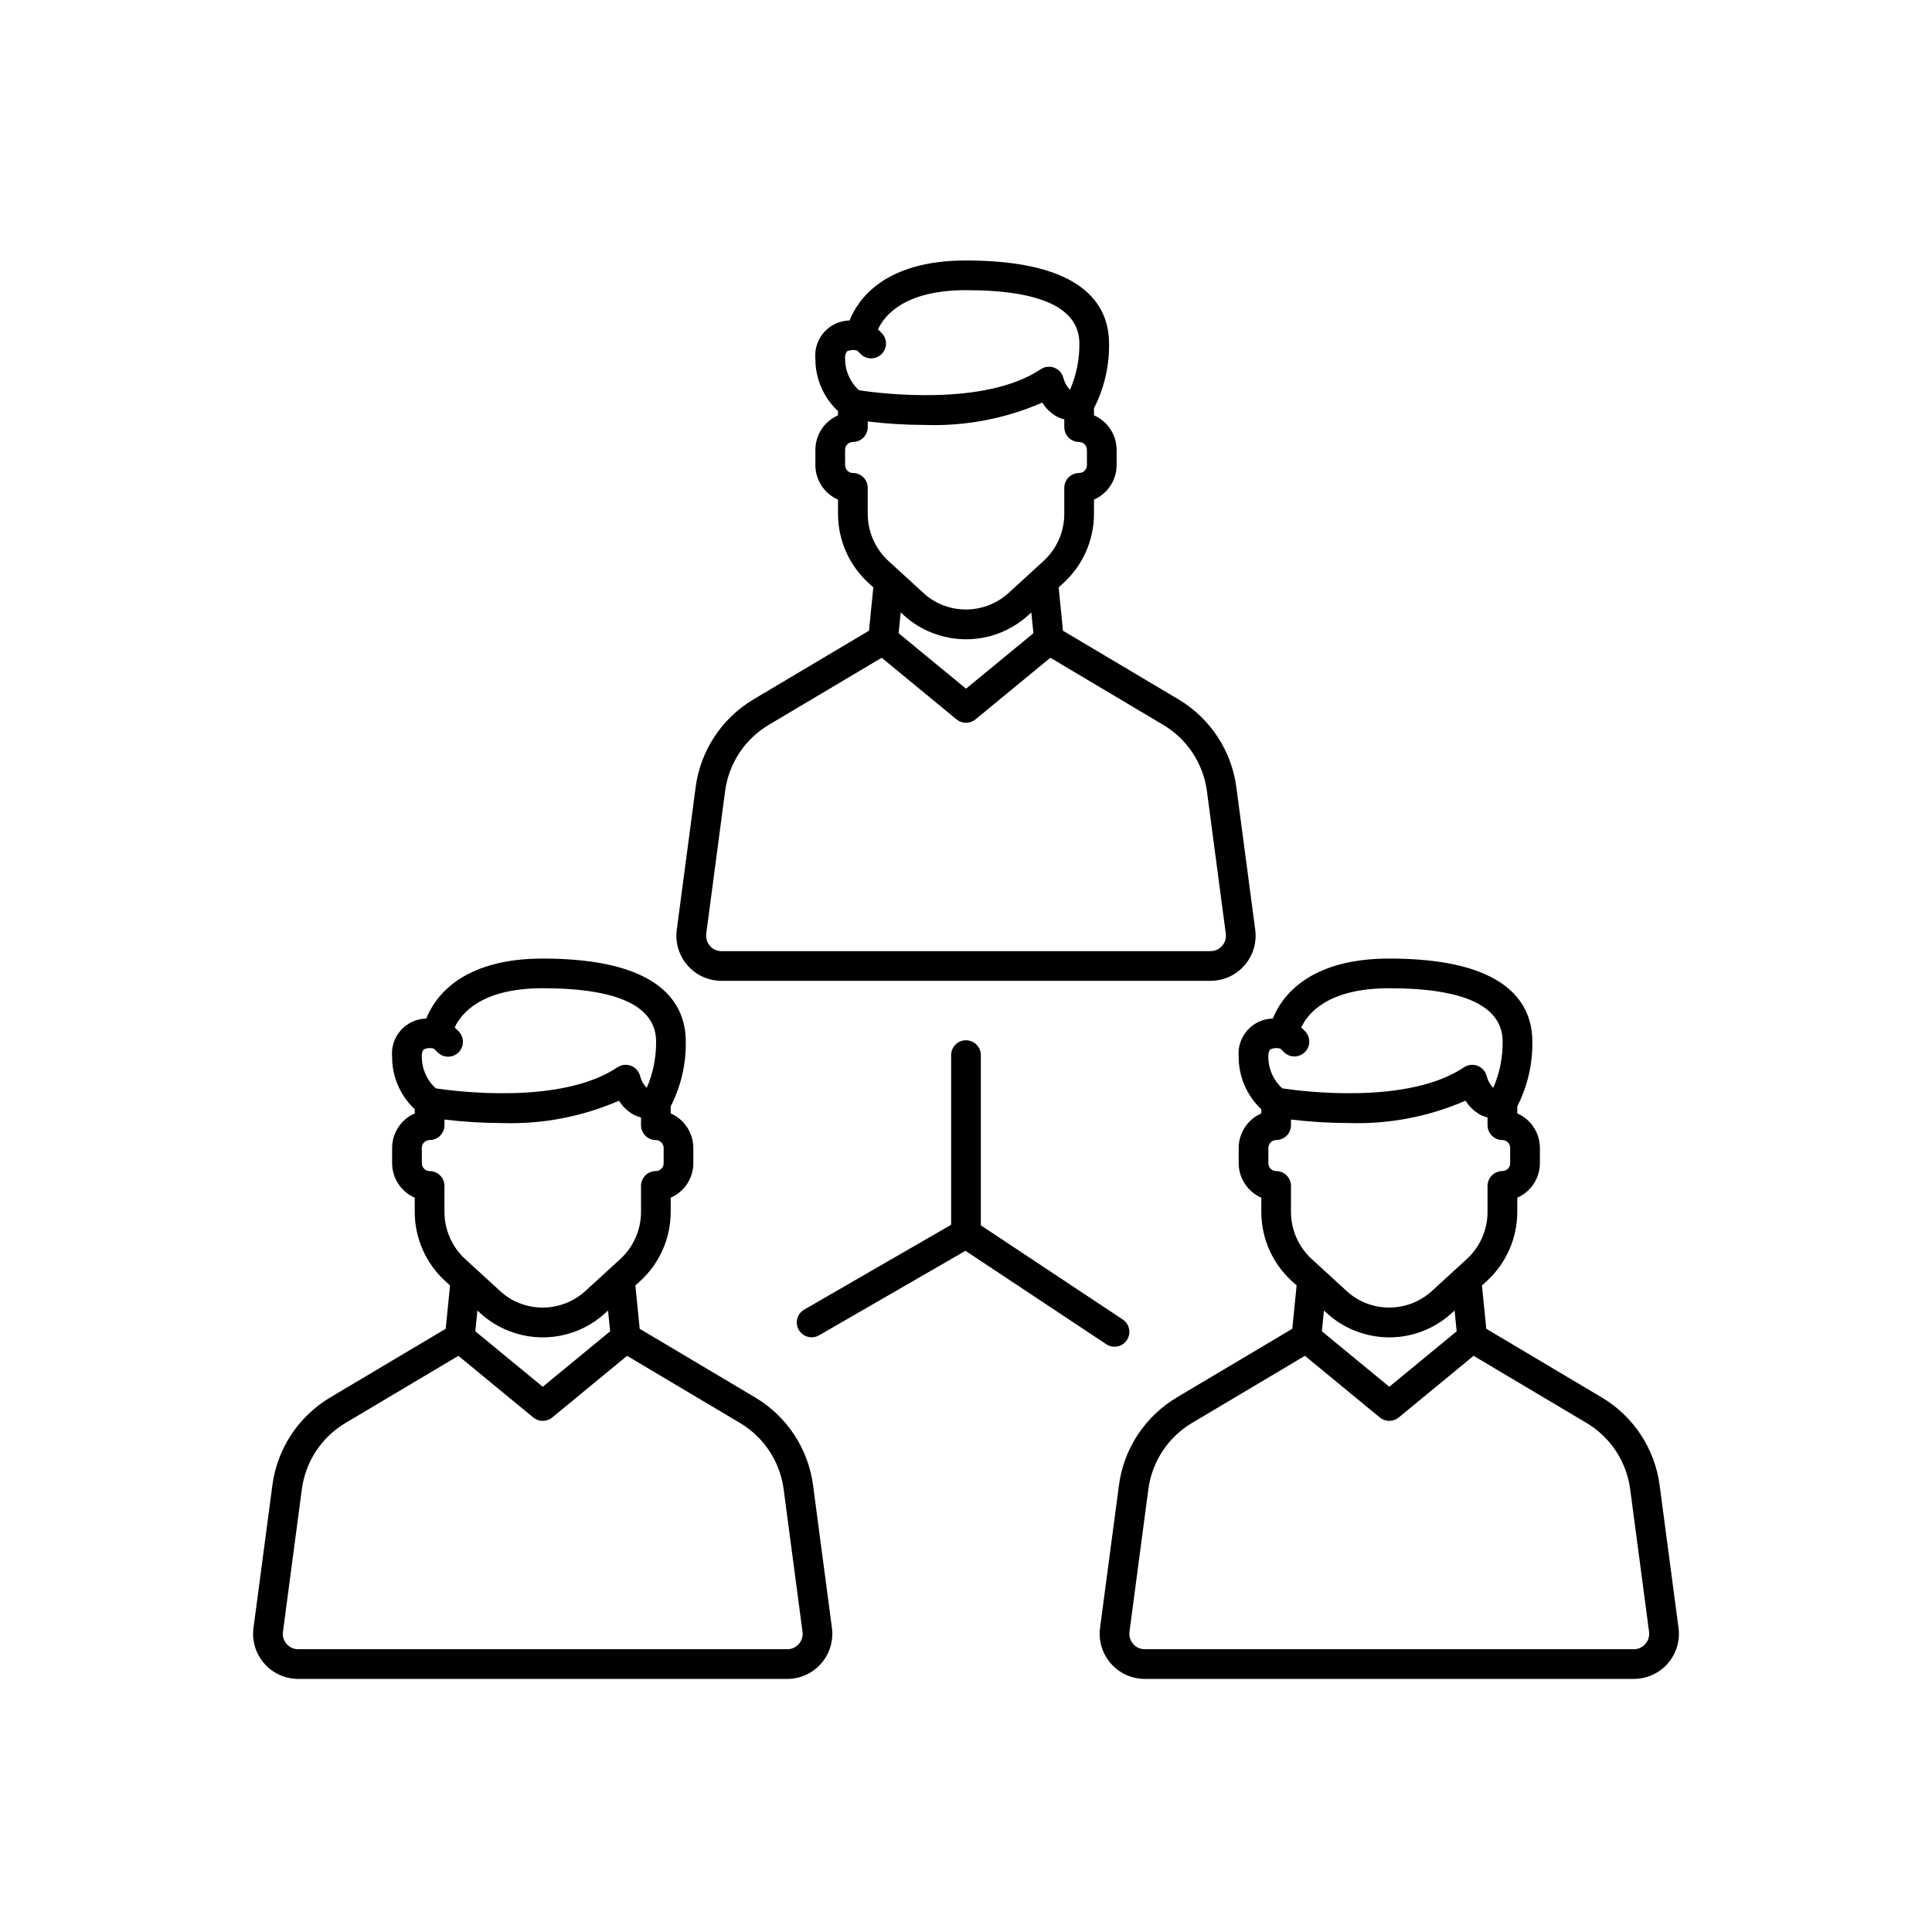 <?xml version="1.0" encoding="UTF-8"?>
<!-- Uploaded to: SVG Repo, www.svgrepo.com, Generator: SVG Repo Mixer Tools -->
<svg fill="#000000" width="800px" height="800px" version="1.1" viewBox="144 144 512 512" xmlns="http://www.w3.org/2000/svg">
 <g>
  <path d="m359.48 537.7c-1.254-9.75-6.934-18.379-15.395-23.387l-30.555-18.168-1.145-11.48 1.301-1.191c5.133-4.707 8.059-11.348 8.059-18.312v-3.758c3.641-1.59 5.996-5.184 5.996-9.156v-4.023c-0.008-3.969-2.359-7.562-5.996-9.156v-1.871c2.707-5.301 4.078-11.18 3.996-17.129 0-10.055-6.578-22.039-37.914-22.039-21.516 0-28.594 10.23-30.863 15.898-2.582 0.051-5.023 1.176-6.742 3.106-1.719 1.93-2.555 4.484-2.309 7.055-0.012 5.254 2.16 10.277 5.996 13.867v1.117c-3.641 1.586-5.996 5.184-5.996 9.152v4.023c0.004 3.973 2.356 7.566 5.996 9.156v3.758c0 6.961 2.922 13.605 8.055 18.309l1.301 1.191-1.148 11.48-30.555 18.168 0.004 0.004c-8.461 5.008-14.141 13.637-15.395 23.387l-4.988 37.668c-0.465 3.414 0.57 6.863 2.836 9.461 2.262 2.602 5.539 4.094 8.984 4.102h129.64c3.445-0.008 6.723-1.5 8.984-4.098 2.266-2.598 3.301-6.047 2.84-9.461zm-103.2-115.6c0.816-0.367 1.734-0.449 2.606-0.227h0.027l0.035 0.016v-0.004c0.312 0.266 0.609 0.551 0.883 0.855 0.707 0.777 1.695 1.242 2.746 1.289 1.051 0.047 2.074-0.328 2.848-1.043 0.77-0.715 1.223-1.711 1.258-2.762 0.035-1.051-0.355-2.07-1.078-2.836-0.336-0.363-0.707-0.738-1.102-1.102 1.672-3.633 6.965-10.391 23.328-10.391 19.934 0 30.043 4.766 30.043 14.168 0.035 4.211-0.809 8.379-2.484 12.242-0.848-0.875-1.449-1.953-1.754-3.133-0.309-1.246-1.207-2.262-2.402-2.723-1.195-0.461-2.543-0.312-3.609 0.402-14.848 9.957-42.648 6.402-48.137 5.578h0.004c-2.363-2.129-3.707-5.164-3.703-8.344-0.086-0.699 0.086-1.406 0.492-1.984zm5.504 43.059v-6.875c0-1.043-0.414-2.043-1.152-2.781-0.738-0.738-1.742-1.156-2.785-1.156-0.543 0-1.062-0.219-1.445-0.605-0.395-0.398-0.613-0.934-0.613-1.492v-4.023c-0.012-1.145 0.91-2.086 2.059-2.098 1.043 0 2.047-0.414 2.785-1.152s1.152-1.738 1.152-2.781v-1.504c5.051 0.609 10.137 0.918 15.227 0.926 10.652 0.355 21.25-1.668 31.023-5.922 0.941 1.516 2.242 2.769 3.789 3.66 0.648 0.348 1.336 0.609 2.051 0.777v2.059c0 1.047 0.414 2.047 1.152 2.785s1.738 1.152 2.785 1.152c0.543 0.004 1.062 0.223 1.445 0.609 0.395 0.395 0.613 0.93 0.613 1.488v4.023c0.012 1.148-0.91 2.086-2.059 2.098-2.176 0-3.938 1.762-3.938 3.938v6.879c0 4.754-1.992 9.289-5.496 12.5l-9.297 8.512c-2.301 2.086-5.137 3.492-8.191 4.062-3.055 0.57-6.207 0.281-9.105-0.832-1.926-0.738-3.695-1.836-5.211-3.234l-9.293-8.508c-3.504-3.211-5.496-7.746-5.496-12.5zm9.469 26.809-0.004 0.004c2.238 2.062 4.848 3.684 7.688 4.773 4.266 1.664 8.91 2.102 13.41 1.258 4.5-0.84 8.676-2.926 12.051-6.023l0.742-0.68 0.551 5.512-17.863 14.699-17.859-14.703 0.551-5.512zm84.434 87.711c-0.762 0.883-1.871 1.391-3.035 1.383h-129.64c-1.164 0.008-2.273-0.5-3.035-1.383-0.793-0.895-1.152-2.09-0.984-3.273l4.988-37.672v0.004c0.945-7.359 5.231-13.875 11.613-17.656l29.891-17.773 19.848 16.344c1.453 1.195 3.551 1.195 5.004 0l19.848-16.344 29.891 17.773c6.383 3.781 10.664 10.297 11.609 17.656l4.988 37.672h0.004c0.164 1.184-0.195 2.379-0.984 3.269z"/>
  <path d="m588.82 575.37-4.988-37.672c-1.258-9.75-6.938-18.379-15.395-23.387l-30.555-18.168-1.148-11.48 1.301-1.191h0.004c5.133-4.707 8.055-11.348 8.055-18.312v-3.758c3.641-1.59 5.996-5.184 5.996-9.156v-4.023c-0.004-3.969-2.359-7.562-5.996-9.156v-1.871c2.707-5.301 4.078-11.18 3.996-17.129 0-10.055-6.578-22.039-37.914-22.039-21.516 0-28.594 10.23-30.863 15.898h0.004c-2.582 0.051-5.027 1.176-6.746 3.106-1.715 1.93-2.555 4.484-2.309 7.055-0.012 5.254 2.16 10.277 5.996 13.867v1.117c-3.641 1.586-5.996 5.184-5.996 9.152v4.023c0.004 3.973 2.359 7.566 5.996 9.156v3.758c0 6.961 2.922 13.605 8.059 18.309l1.301 1.191-1.148 11.48-30.555 18.168v0.004c-8.461 5.008-14.141 13.637-15.395 23.387l-4.988 37.668c-0.461 3.414 0.57 6.863 2.836 9.461 2.266 2.602 5.539 4.094 8.988 4.102h129.64c3.445-0.008 6.723-1.5 8.988-4.098 2.262-2.598 3.297-6.047 2.836-9.461zm-108.2-153.27c0.816-0.367 1.738-0.449 2.606-0.227h0.027l0.035 0.016v-0.004c0.312 0.266 0.609 0.551 0.883 0.855 1.484 1.562 3.949 1.645 5.531 0.176 1.582-1.465 1.691-3.93 0.242-5.527-0.336-0.363-0.707-0.738-1.102-1.102 1.672-3.633 6.965-10.391 23.328-10.391 19.934 0 30.043 4.766 30.043 14.168 0.039 4.207-0.809 8.379-2.484 12.242-0.844-0.875-1.449-1.957-1.75-3.133-0.312-1.246-1.207-2.262-2.406-2.723-1.195-0.461-2.543-0.312-3.606 0.402-14.848 9.957-42.648 6.402-48.137 5.578h-0.004c-2.359-2.129-3.707-5.164-3.699-8.344-0.086-0.699 0.086-1.41 0.492-1.988zm5.504 43.059v-6.879c0-1.043-0.414-2.043-1.152-2.781-0.738-0.738-1.738-1.156-2.781-1.156-0.547 0-1.066-0.219-1.445-0.605-0.398-0.398-0.617-0.934-0.617-1.492v-4.023c-0.008-1.145 0.914-2.086 2.062-2.098 1.043 0 2.043-0.414 2.781-1.152 0.738-0.738 1.152-1.738 1.152-2.781v-1.504c5.055 0.609 10.137 0.918 15.227 0.926 10.652 0.355 21.254-1.668 31.027-5.922 0.941 1.516 2.242 2.769 3.785 3.66 0.648 0.348 1.336 0.609 2.051 0.777v2.059c0 1.047 0.418 2.047 1.156 2.785 0.734 0.738 1.738 1.152 2.781 1.152 0.543 0.004 1.062 0.223 1.445 0.609 0.395 0.395 0.617 0.93 0.613 1.488v4.023c0.012 1.148-0.91 2.086-2.059 2.098-2.172 0-3.938 1.762-3.938 3.938v6.879c0.004 4.754-1.992 9.289-5.496 12.5l-9.297 8.512c-2.301 2.086-5.137 3.492-8.191 4.062-3.055 0.57-6.207 0.281-9.105-0.832-1.926-0.738-3.691-1.836-5.207-3.234l-9.297-8.508c-3.504-3.211-5.496-7.746-5.496-12.5zm9.469 26.809c2.234 2.066 4.844 3.688 7.688 4.773 4.262 1.668 8.91 2.106 13.41 1.262 4.5-0.84 8.672-2.93 12.047-6.023l0.742-0.68 0.551 5.512-17.859 14.695-17.859-14.703 0.551-5.512zm84.434 87.707c-0.762 0.883-1.871 1.391-3.035 1.383h-129.64c-1.168 0.008-2.277-0.5-3.039-1.383-0.793-0.895-1.152-2.09-0.984-3.273l4.988-37.672v0.004c0.949-7.359 5.231-13.875 11.613-17.656l29.891-17.773 19.848 16.344c1.453 1.195 3.551 1.195 5.004 0l19.848-16.344 29.891 17.773c6.383 3.781 10.664 10.297 11.613 17.656l4.988 37.672c0.168 1.184-0.191 2.379-0.984 3.269z"/>
  <path d="m335.18 403.93h129.64c3.445-0.008 6.723-1.5 8.984-4.098 2.266-2.598 3.301-6.047 2.84-9.461l-4.988-37.672h-0.004c-1.254-9.75-6.934-18.379-15.395-23.387l-30.555-18.168-1.145-11.48 1.301-1.191c5.133-4.707 8.059-11.352 8.059-18.312v-3.762c3.641-1.586 5.996-5.18 5.996-9.152v-4.023c-0.004-3.969-2.359-7.562-5.996-9.156v-1.871c2.707-5.301 4.078-11.18 3.996-17.129 0-10.055-6.578-22.039-37.914-22.039-21.516 0-28.594 10.23-30.863 15.898-2.578 0.051-5.023 1.176-6.742 3.106-1.715 1.93-2.555 4.484-2.309 7.055-0.012 5.254 2.16 10.277 5.996 13.867v1.117c-3.641 1.586-5.996 5.18-5.996 9.152v4.023c0.004 3.973 2.356 7.566 5.996 9.156v3.758c0 6.961 2.922 13.605 8.059 18.309l1.301 1.191-1.148 11.48-30.555 18.168v0.004c-8.461 5.008-14.141 13.637-15.395 23.387l-4.988 37.668c-0.465 3.414 0.57 6.863 2.836 9.461 2.266 2.602 5.539 4.094 8.984 4.102zm33.273-166.83v0.004c0.816-0.371 1.734-0.449 2.606-0.23h0.027l0.035 0.016c0.312 0.262 0.609 0.547 0.883 0.852 1.484 1.566 3.949 1.645 5.531 0.18s1.691-3.93 0.242-5.531c-0.336-0.363-0.707-0.738-1.102-1.102 1.672-3.633 6.965-10.391 23.328-10.391 19.934 0 30.043 4.766 30.043 14.168 0.039 4.211-0.809 8.383-2.484 12.242-0.848-0.875-1.449-1.953-1.754-3.133-0.309-1.242-1.203-2.262-2.402-2.723-1.195-0.461-2.543-0.309-3.609 0.402-14.852 9.957-42.648 6.402-48.137 5.578v0.004c-2.359-2.133-3.707-5.164-3.699-8.344-0.09-0.703 0.086-1.41 0.492-1.988zm5.504 43.059v-6.875c0-1.043-0.414-2.047-1.152-2.785s-1.738-1.152-2.785-1.152c-0.543 0-1.062-0.219-1.445-0.609-0.395-0.395-0.613-0.93-0.613-1.488v-4.023c-0.012-1.148 0.91-2.086 2.059-2.098 1.047 0 2.047-0.414 2.785-1.152 0.738-0.738 1.152-1.738 1.152-2.785v-1.504 0.004c5.051 0.609 10.137 0.918 15.227 0.926 10.652 0.355 21.25-1.668 31.027-5.922 0.938 1.512 2.238 2.769 3.785 3.66 0.648 0.344 1.336 0.605 2.051 0.773v2.062c0 1.047 0.414 2.047 1.152 2.785 0.738 0.738 1.742 1.152 2.785 1.152 0.543 0.004 1.062 0.223 1.445 0.609 0.395 0.395 0.617 0.93 0.613 1.488v4.023c0.012 1.148-0.91 2.086-2.059 2.098-2.176 0-3.938 1.762-3.938 3.938v6.879c0 4.754-1.992 9.289-5.496 12.5l-9.297 8.512c-2.301 2.086-5.137 3.496-8.191 4.066-3.055 0.57-6.207 0.281-9.105-0.836-1.926-0.738-3.695-1.836-5.211-3.234l-9.293-8.508c-3.504-3.211-5.496-7.746-5.496-12.5zm9.469 26.809v0.004c2.234 2.062 4.844 3.684 7.688 4.773 4.262 1.664 8.91 2.102 13.41 1.262 4.5-0.844 8.672-2.93 12.047-6.023l0.742-0.68 0.551 5.512-17.859 14.695-17.859-14.703 0.551-5.508zm-47.277 46.77c0.949-7.359 5.231-13.875 11.613-17.656l29.891-17.773 19.848 16.344c1.453 1.195 3.551 1.195 5.004 0l19.848-16.344 29.891 17.773c6.383 3.781 10.664 10.297 11.613 17.656l4.988 37.672c0.168 1.18-0.191 2.379-0.984 3.269-0.762 0.883-1.871 1.387-3.035 1.383h-129.64c-1.164 0.004-2.273-0.5-3.035-1.383-0.793-0.895-1.152-2.09-0.984-3.273z"/>
  <path d="m400 419.68c-2.176 0-3.938 1.762-3.938 3.934v44.961l-38.938 22.48c-1.883 1.086-2.527 3.492-1.441 5.375 1.086 1.883 3.496 2.531 5.379 1.441l38.793-22.395 37.328 24.762c1.812 1.199 4.254 0.707 5.457-1.105 1.199-1.812 0.707-4.254-1.105-5.457l-37.602-24.941v-45.121c0-1.043-0.414-2.043-1.152-2.781s-1.738-1.152-2.781-1.152z"/>
 </g>
</svg>